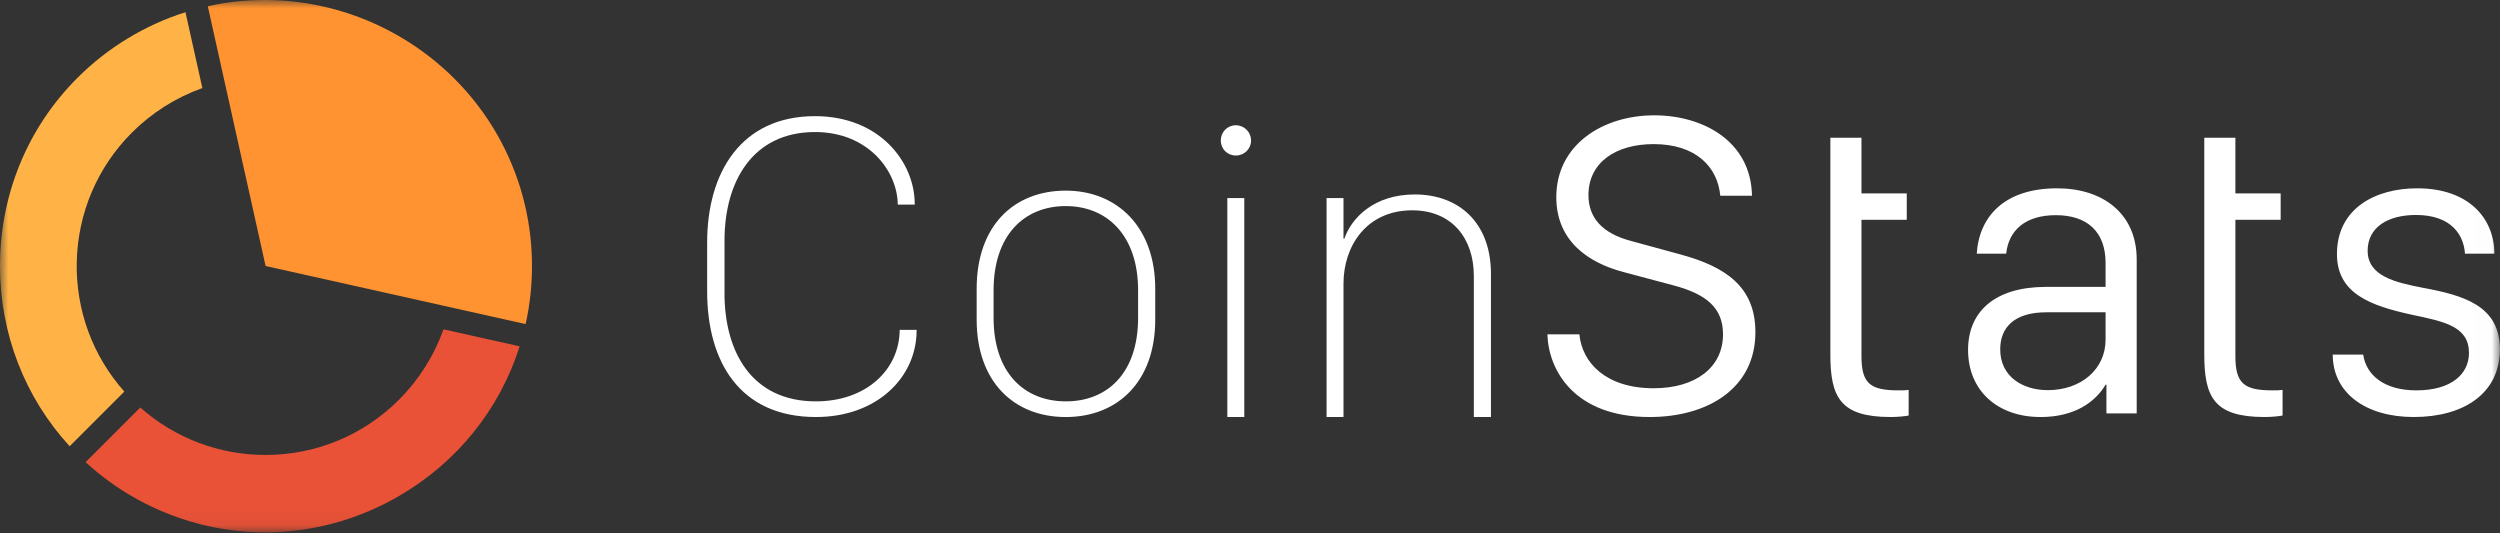 <svg xmlns="http://www.w3.org/2000/svg" xmlns:xlink="http://www.w3.org/1999/xlink" width="150" height="32" viewBox="0 0 150 32">
    <rect x="0" y="0" width="150" height="32" fill="#333333" stroke="none"/>
    <defs>
        <path id="8g8d6mnlea" d="M0 31.941L149.993 31.941 149.993 0 0 0z"/>
    </defs>
    <g fill="none" fill-rule="evenodd">
        <g>
            <g>
                <g transform="translate(-30 -19) translate(0 -6) translate(30 25)">
                    <path fill="#FFF" d="M43.47 17.595c0 3.504 1.625 6.487 5.484 6.487 3.021 0 5.014-1.904 5.027-4.29h1.015v.037c0 2.806-2.373 5.192-6.042 5.192-4.583 0-6.525-3.338-6.525-7.54v-2.932c0-4.19 2.031-7.58 6.474-7.58 3.847 0 5.98 2.73 5.98 5.27v.037h-1.016c-.026-2.056-1.803-4.354-4.964-4.354-3.745 0-5.433 2.97-5.433 6.512v3.161zM59.615 17.417v1.65c0 3.276 1.816 5.015 4.342 5.015 2.488 0 4.329-1.701 4.329-5.014v-1.65c0-3.276-1.841-5.053-4.342-5.053-2.5 0-4.329 1.752-4.329 5.052m9.699-.101v1.866c0 3.72-2.26 5.84-5.37 5.84-3.11 0-5.344-2.12-5.344-5.84v-1.866c0-3.745 2.209-5.878 5.344-5.878 3.085 0 5.37 2.184 5.37 5.878"/>
                    <mask id="5stkpw8q1b" fill="#fff">
                        <use href="#8g8d6mnlea"/>
                    </mask>
                    <path fill="#FFF" d="M73.64 25.021h1.017V11.883H73.64V25.02zm.509-17.505c.508 0 .914.406.914.914s-.406.901-.914.901-.901-.393-.901-.901.393-.914.9-.914zM79.594 11.883h1.015v2.437h.051c.432-1.244 1.777-2.653 4.227-2.653 2.64 0 4.57 1.688 4.57 4.76v8.594H88.43v-8.467c0-2.285-1.346-3.935-3.694-3.935-2.755 0-4.126 2.158-4.126 4.392v8.01h-1.015V11.883zM94.762 20.058c.165 1.714 1.6 3.237 4.455 3.237 2.514 0 4.164-1.244 4.164-3.237 0-1.561-.965-2.412-3.008-2.945l-2.996-.8c-2.057-.546-3.999-1.84-3.999-4.481 0-3.174 2.818-4.913 5.877-4.913 2.907 0 5.802 1.536 5.865 4.824h-1.904c-.152-1.701-1.434-3.097-3.999-3.097-2.272 0-3.91 1.104-3.91 3.059 0 1.358.826 2.298 2.565 2.755l2.932.8c2.73.736 4.52 1.942 4.52 4.671 0 3.351-2.831 5.09-6.348 5.09-4.494 0-6.068-2.78-6.131-4.963h1.917zM109.822 8.265h1.866v3.338h2.717v1.587h-2.717v8.188c0 1.638.533 2.044 2.222 2.044.228 0 .419 0 .609-.026v1.537c-.19.038-.635.088-1.08.088-3.033 0-3.617-1.193-3.617-3.757v-13zM126.335 20.375v-1.637h-3.554c-1.942 0-2.768.926-2.768 2.221 0 1.65 1.359 2.45 2.857 2.45 1.98 0 3.465-1.244 3.465-3.034m-3.91 4.646c-2.576 0-4.341-1.587-4.341-4.024 0-2.298 1.6-3.77 4.633-3.783h3.618V15.78c0-1.866-1.091-2.87-2.983-2.87-1.828 0-2.83.902-2.983 2.311h-1.765c.153-2.31 1.74-3.922 4.824-3.922 2.768 0 4.774 1.536 4.774 4.265v9.241h-1.816V23.08h-.05c-.635 1.066-1.88 1.942-3.91 1.942M132.257 8.265h1.866v3.338h2.716v1.587h-2.716v8.188c0 1.638.533 2.044 2.221 2.044.229 0 .42 0 .61-.026v1.537c-.19.038-.635.088-1.08.088-3.033 0-3.617-1.193-3.617-3.757v-13zM145.029 11.299c3.135 0 4.633 1.84 4.633 3.922h-1.764c-.064-1.04-.736-2.323-2.945-2.323-1.663 0-2.894.724-2.894 2.146 0 1.536 1.688 1.904 3.3 2.221 2.475.457 4.634 1.079 4.634 3.694 0 2.628-2.146 4.062-5.167 4.062-2.907 0-4.862-1.46-4.862-3.745h1.828c.178 1.22 1.244 2.146 3.186 2.146 2.12 0 3.161-.99 3.161-2.247 0-1.574-1.447-1.879-3.402-2.285-2.5-.546-4.52-1.27-4.52-3.643 0-2.73 2.286-3.948 4.812-3.948" mask="url(#5stkpw8q1b)"/>
                    <path fill="#FFB347" d="M7.46 23.495l-3.28 3.28C1.484 23.841 0 20.005 0 15.965 0 11.678 1.65 7.666 4.648 4.67c1.806-1.806 4.045-3.167 6.48-3.937l1.014 4.551c-1.58.561-3.036 1.48-4.225 2.67-2.072 2.072-3.248 4.83-3.312 7.768-.06 2.878.953 5.636 2.856 7.774" mask="url(#5stkpw8q1b)"/>
                    <path fill="#FF9332" d="M15.936 15.961L12.467.373c2.584-.574 5.306-.484 7.878.262 2.611.757 5.007 2.173 6.929 4.095 1.967 1.967 3.386 4.422 4.104 7.1.663 2.48.718 5.111.16 7.615L15.936 15.96z" mask="url(#5stkpw8q1b)"/>
                    <path fill="#EA5237" d="M23.917 29.774c-3.713 2.144-8.012 2.72-12.106 1.624-2.479-.665-4.786-1.932-6.675-3.668l3.28-3.28c2.072 1.838 4.74 2.849 7.52 2.848 3.024-.002 5.869-1.18 8.008-3.319 1.187-1.187 2.105-2.64 2.666-4.218l4.568 1.02c-1.196 3.787-3.772 6.978-7.26 8.993" mask="url(#5stkpw8q1b)"/>
                </g>
            </g>
        </g>
    </g>
</svg>
